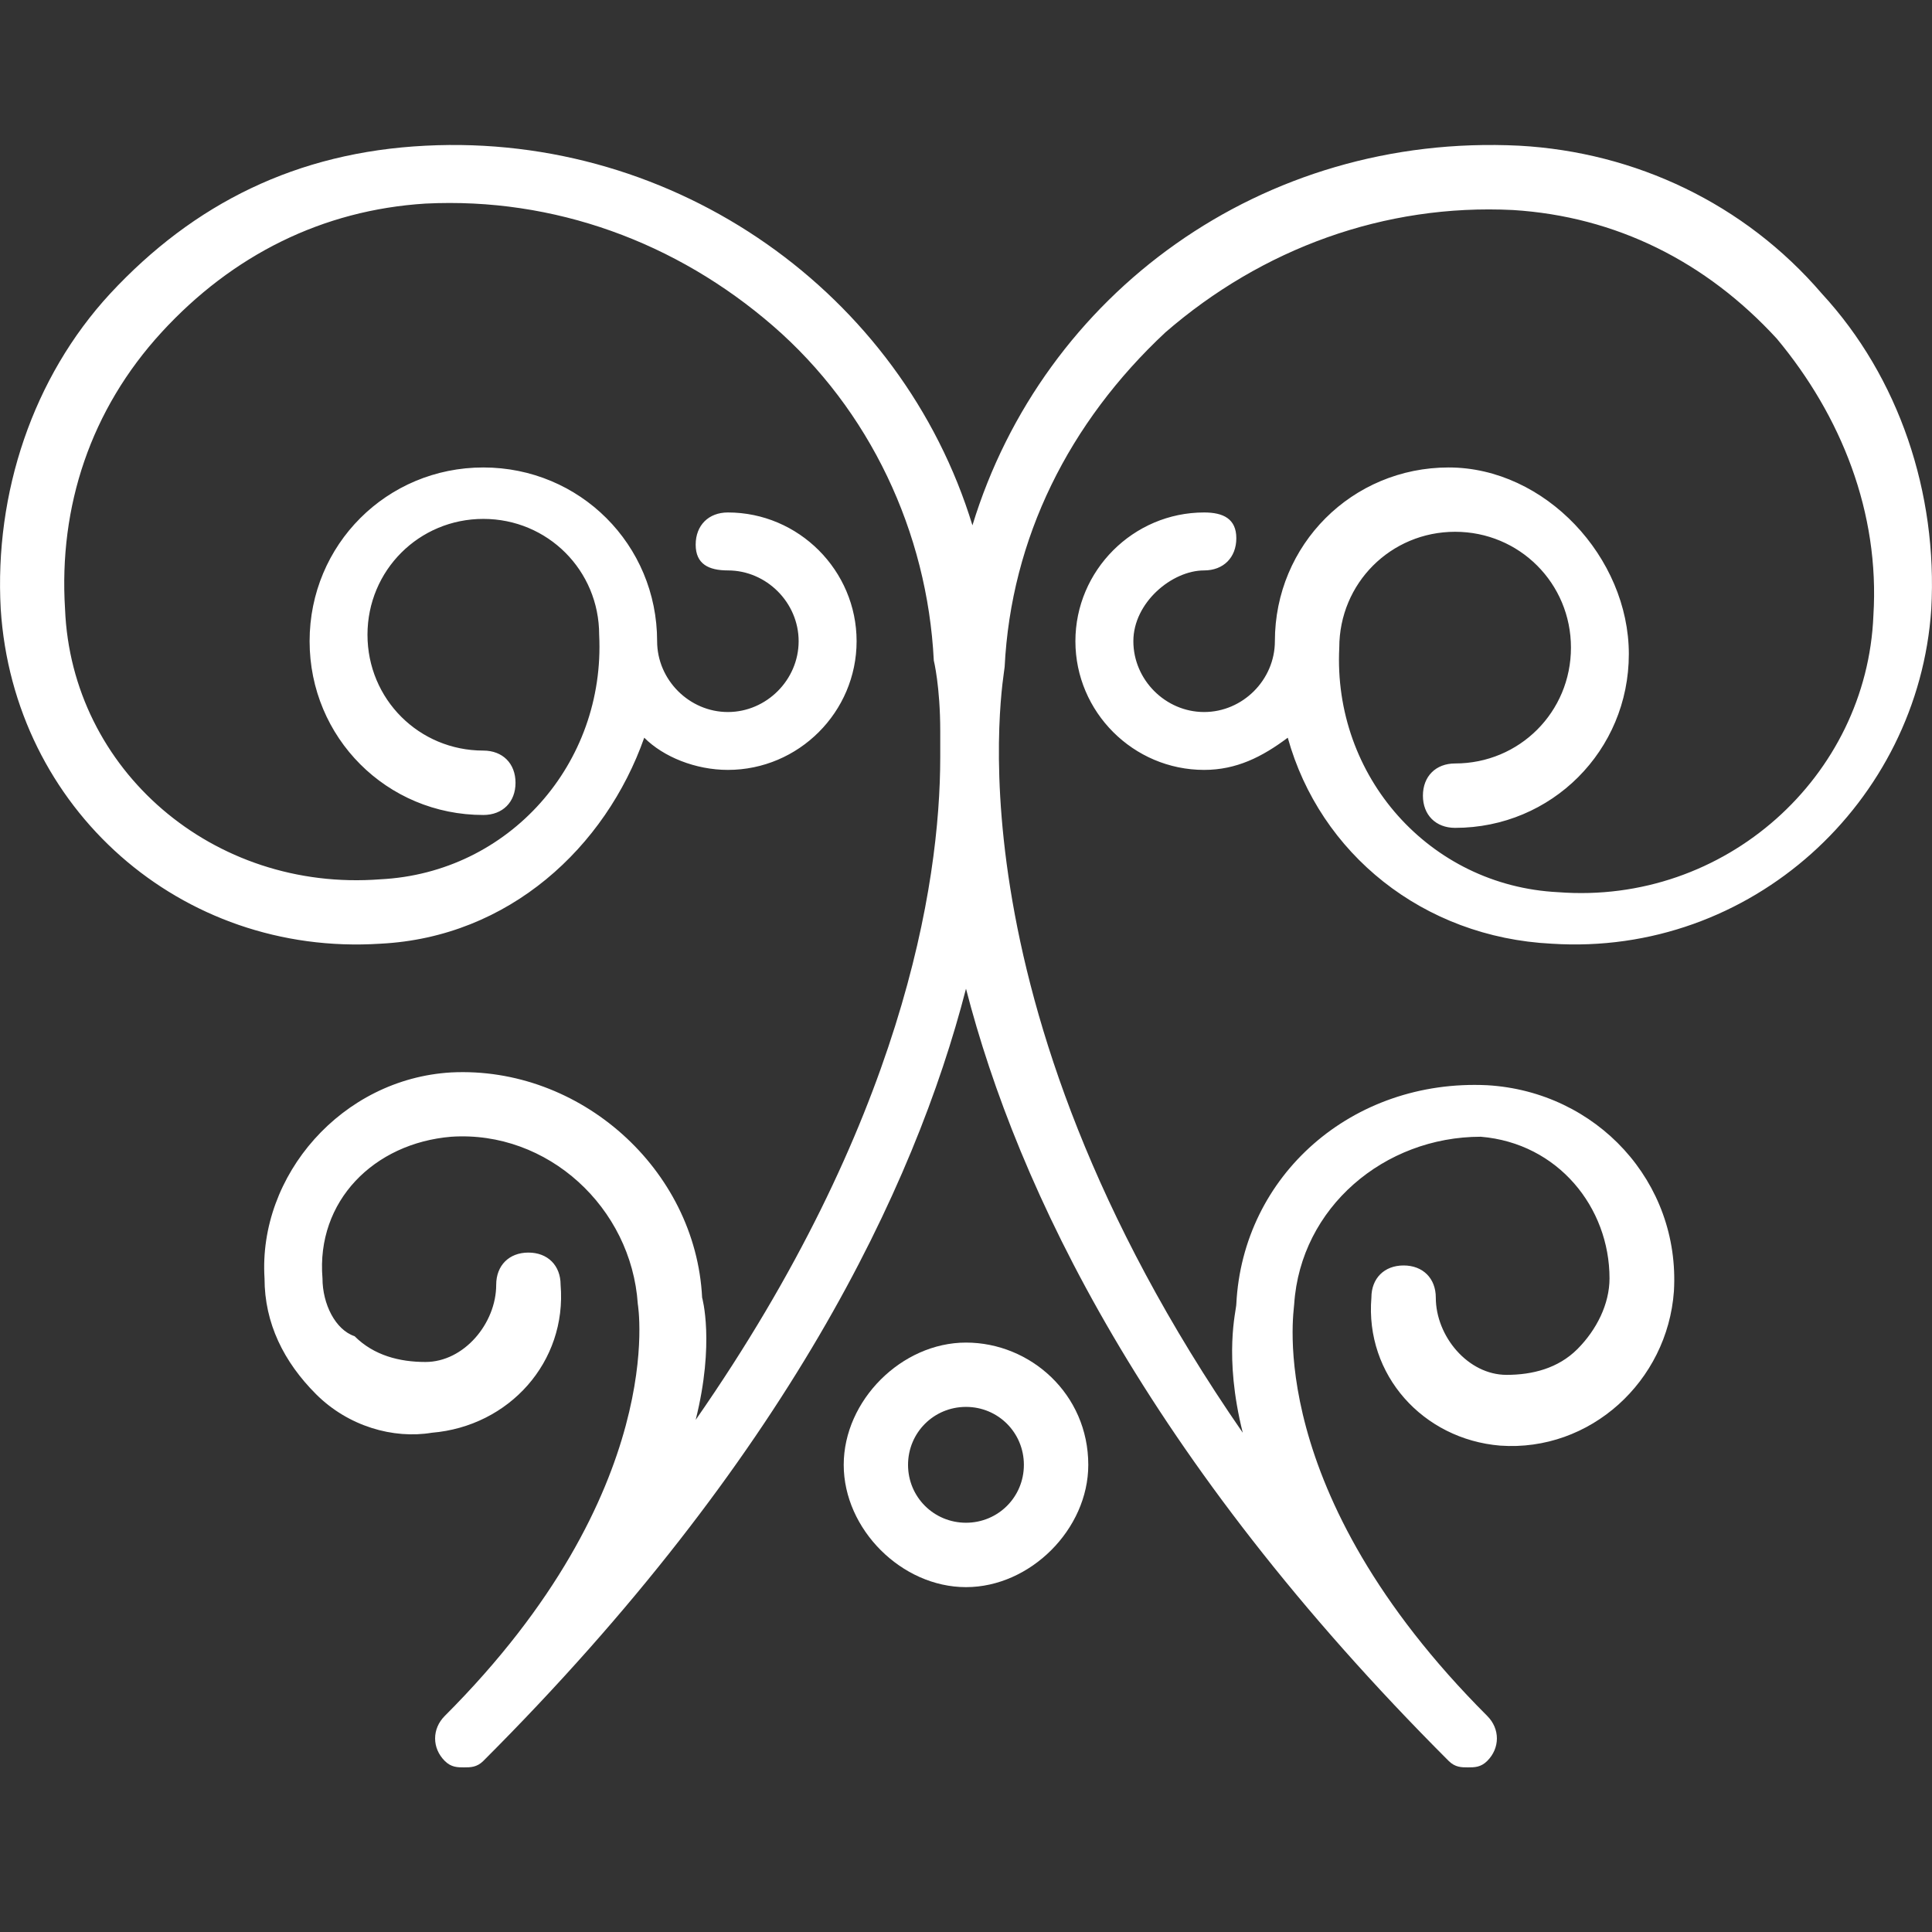 <svg width="24" height="24" viewBox="0 0 24 24" fill="none" xmlns="http://www.w3.org/2000/svg">
<rect x="0" y="0" width="24" height="24" fill="#333333" stroke="none"/>
<path fill-rule="evenodd" clip-rule="evenodd" d="M22.632 3.648C21.673 2.529 20.314 1.89 18.875 1.81C15.677 1.65 12.959 3.648 12.08 6.526C11.201 3.648 8.403 1.65 5.285 1.81C3.686 1.89 2.407 2.529 1.368 3.648C0.408 4.688 -0.071 6.127 0.009 7.566C0.168 10.044 2.247 11.883 4.725 11.723C6.324 11.643 7.523 10.524 8.003 9.164C8.243 9.404 8.642 9.564 9.042 9.564C9.921 9.564 10.641 8.845 10.641 7.965C10.641 7.086 9.921 6.366 9.042 6.366C8.802 6.366 8.642 6.526 8.642 6.766C8.642 7.006 8.802 7.086 9.042 7.086C9.522 7.086 9.921 7.486 9.921 7.965C9.921 8.445 9.522 8.845 9.042 8.845C8.562 8.845 8.163 8.445 8.163 7.965C8.163 6.766 7.203 5.807 6.004 5.807C4.805 5.807 3.846 6.766 3.846 7.965C3.846 9.164 4.805 10.124 6.004 10.124C6.244 10.124 6.404 9.964 6.404 9.724C6.404 9.484 6.244 9.324 6.004 9.324C5.205 9.324 4.565 8.685 4.565 7.885C4.565 7.086 5.205 6.446 6.004 6.446C6.804 6.446 7.443 7.086 7.443 7.885C7.523 9.484 6.324 10.843 4.725 10.923C2.647 11.083 0.888 9.564 0.808 7.566C0.728 6.287 1.128 5.087 2.007 4.128C2.887 3.169 4.006 2.609 5.285 2.529C6.884 2.449 8.403 3.009 9.602 4.048C10.801 5.087 11.52 6.606 11.6 8.205C11.6 8.205 11.68 8.525 11.68 9.085V9.404C11.68 11.003 11.201 13.961 8.642 17.638C8.882 16.679 8.722 16.119 8.722 16.119C8.642 14.521 7.203 13.242 5.605 13.322C4.246 13.401 3.206 14.601 3.286 15.88C3.286 16.439 3.526 16.919 3.926 17.319C4.325 17.718 4.885 17.878 5.365 17.798C6.324 17.718 7.044 16.919 6.964 15.96C6.964 15.72 6.804 15.56 6.564 15.56C6.324 15.56 6.164 15.72 6.164 15.96C6.164 16.439 5.764 16.919 5.285 16.919C4.965 16.919 4.645 16.839 4.405 16.599C4.166 16.519 4.006 16.199 4.006 15.88C3.926 14.92 4.645 14.201 5.605 14.121C6.804 14.041 7.843 15 7.923 16.199C7.923 16.199 8.323 18.518 5.525 21.316C5.365 21.476 5.365 21.715 5.525 21.875C5.605 21.955 5.685 21.955 5.764 21.955C5.844 21.955 5.924 21.955 6.004 21.875C9.762 18.118 11.361 14.76 12 12.282C12.639 14.76 14.238 18.118 17.996 21.875C18.076 21.955 18.156 21.955 18.235 21.955C18.316 21.955 18.395 21.955 18.475 21.875C18.635 21.715 18.635 21.476 18.475 21.316C15.677 18.518 16.077 16.279 16.077 16.199C16.157 15 17.196 14.121 18.395 14.121C19.355 14.201 19.994 15 19.994 15.88C19.994 16.199 19.834 16.519 19.595 16.759C19.355 16.999 19.035 17.079 18.715 17.079C18.235 17.079 17.836 16.599 17.836 16.119C17.836 15.88 17.676 15.72 17.436 15.72C17.196 15.72 17.036 15.88 17.036 16.119C16.956 17.079 17.676 17.878 18.635 17.958C19.754 18.038 20.714 17.159 20.794 16.04C20.874 14.681 19.834 13.561 18.475 13.481C16.797 13.401 15.438 14.601 15.358 16.199C15.358 16.279 15.198 16.839 15.438 17.798C11.68 12.362 12.48 8.365 12.48 8.285C12.56 6.686 13.279 5.247 14.478 4.128C15.677 3.089 17.196 2.529 18.795 2.609C20.074 2.689 21.193 3.249 22.073 4.208C22.872 5.167 23.352 6.366 23.272 7.646C23.192 9.644 21.433 11.243 19.355 11.083C17.756 11.003 16.557 9.644 16.637 8.045C16.637 7.246 17.276 6.606 18.076 6.606C18.875 6.606 19.515 7.246 19.515 8.045C19.515 8.845 18.875 9.484 18.076 9.484C17.836 9.484 17.676 9.644 17.676 9.884C17.676 10.124 17.836 10.284 18.076 10.284C19.275 10.284 20.234 9.324 20.234 8.125C20.234 6.926 19.195 5.807 17.996 5.807C16.797 5.807 15.837 6.766 15.837 7.965C15.837 8.445 15.438 8.845 14.958 8.845C14.478 8.845 14.079 8.445 14.079 7.965C14.079 7.486 14.558 7.086 14.958 7.086C15.198 7.086 15.358 6.926 15.358 6.686C15.358 6.446 15.198 6.366 14.958 6.366C14.079 6.366 13.359 7.086 13.359 7.965C13.359 8.845 14.079 9.564 14.958 9.564C15.358 9.564 15.677 9.404 15.997 9.164C16.397 10.603 17.676 11.643 19.275 11.723C21.753 11.883 23.831 9.964 23.991 7.566C24.071 6.127 23.592 4.688 22.632 3.648Z" fill="white"/>
<path fill-rule="evenodd" clip-rule="evenodd" d="M10.481 18.197C10.481 17.397 11.2 16.678 12 16.678C12.799 16.678 13.519 17.317 13.519 18.197C13.519 18.996 12.799 19.716 12 19.716C11.2 19.716 10.481 18.996 10.481 18.197ZM11.28 18.197C11.28 18.596 11.6 18.916 12 18.916C12.4 18.916 12.719 18.596 12.719 18.197C12.719 17.797 12.4 17.477 12 17.477C11.6 17.477 11.28 17.797 11.28 18.197Z" fill="white"/>
</svg>
